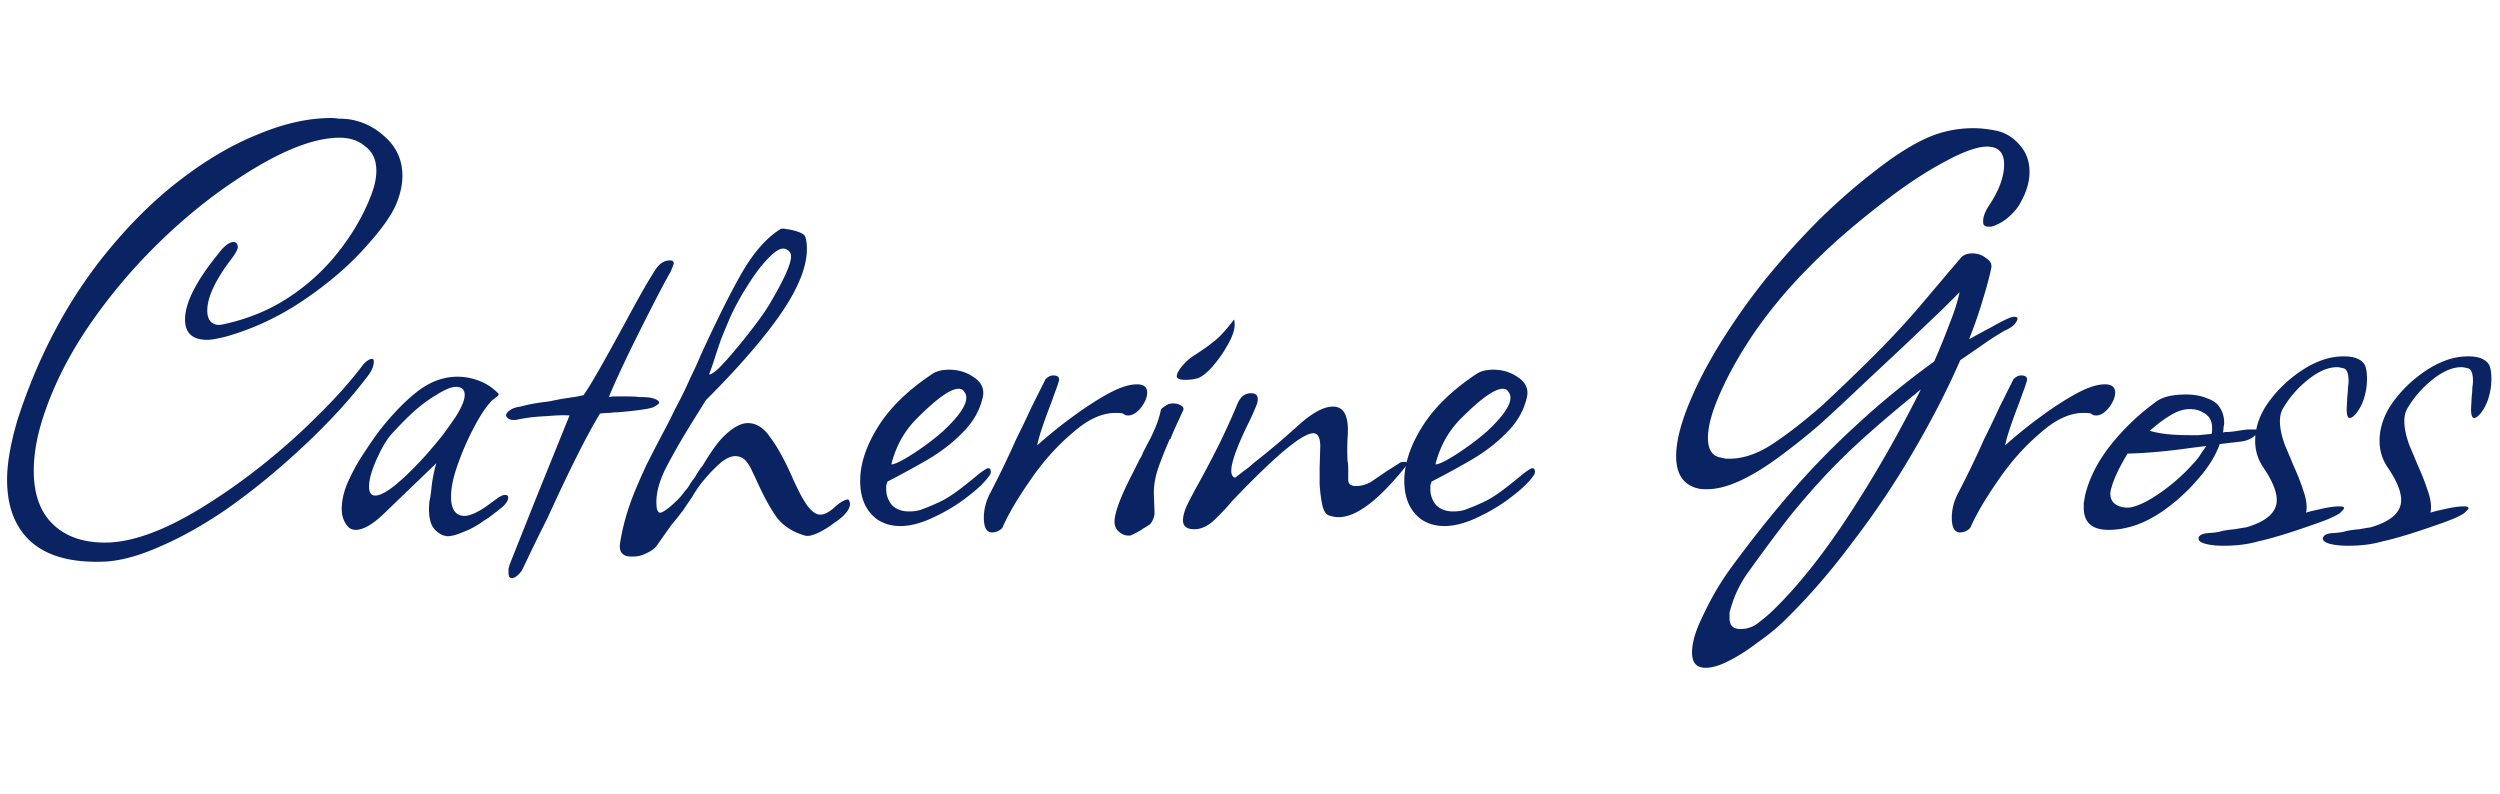 <svg width="236" height="75" viewBox="0 0 236 53" fill="none" xmlns="http://www.w3.org/2000/svg"><path d="M9.848 42.02c-3.04.12-5.34-.5-6.9-1.86-1.52-1.36-2.28-3.32-2.28-5.88 0-1.56.34-3.48 1.02-5.76 1.88-5.76 4.52-10.8 7.92-15.12 2.28-2.88 4.68-5.3 7.2-7.26 2.52-1.96 5.02-3.44 7.5-4.44 2.48-1.04 4.8-1.56 6.96-1.56.2 0 .44.02.72.06.28 0 .6.02.96.06 1.32.2 2.48.78 3.48 1.74 1.04.96 1.56 2.16 1.56 3.6 0 .76-.16 1.56-.48 2.4-.4 1.12-1.4 2.56-3 4.32-1.56 1.76-3.52 3.44-5.88 5.04-2.32 1.56-4.76 2.7-7.32 3.42-.8.2-1.38.3-1.74.3-1.4 0-2.1-.64-2.1-1.92 0-1.56 1.04-3.62 3.12-6.18.56-.76 1.06-1.14 1.5-1.14.24.04.36.22.36.54-.04.24-.26.62-.66 1.14-1.48 1.96-2.22 3.56-2.22 4.8 0 .48.12.84.36 1.08.28.24.62.32 1.02.24 2.32-.48 4.4-1.32 6.24-2.52 1.84-1.2 3.42-2.64 4.74-4.32 1.36-1.72 2.4-3.52 3.12-5.4.32-.84.48-1.6.48-2.28 0-1-.34-1.76-1.02-2.28-.64-.56-1.46-.84-2.46-.84-2.48 0-5.66 1.28-9.54 3.84-2.64 1.72-5.2 3.8-7.68 6.24a51.75 51.75 0 0 0-6.6 7.92c-1.88 2.8-3.28 5.64-4.2 8.52-.56 1.76-.84 3.4-.84 4.92 0 2.16.58 3.82 1.74 4.98 1.2 1.2 2.86 1.8 4.98 1.8 2.32 0 5.1-.94 8.34-2.82 2.04-1.2 4.06-2.58 6.06-4.14 2-1.56 3.86-3.2 5.58-4.92 1.76-1.72 3.24-3.38 4.44-4.98.32-.32.58-.48.78-.48.12 0 .18.08.18.24 0 .4-.16.82-.48 1.26a46.29 46.29 0 0 1-3.3 3.9c-1.2 1.28-2.56 2.6-4.08 3.96-2 1.8-4.06 3.44-6.18 4.92-2.12 1.44-4.16 2.58-6.12 3.42-1.96.88-3.72 1.36-5.28 1.44zm32.37-2.4c-.08 0-.16-.02-.24-.06-.08 0-.16-.02-.24-.06-.56-.28-.92-.68-1.08-1.2-.16-.52-.2-1.18-.12-1.98.08-.32.16-.88.24-1.68.12-.8.26-1.44.42-1.92l-3.06 2.94-1.68 1.62c-1.16 1.16-2.12 1.74-2.88 1.74-.32 0-.58-.12-.78-.36-.36-.44-.54-.98-.54-1.62 0-.84.22-1.74.66-2.7.44-.96.96-1.88 1.56-2.76.6-.92 1.14-1.68 1.62-2.28 1.2-1.48 2.36-2.64 3.48-3.48 1.16-.84 2.36-1.26 3.6-1.26.68 0 1.34.12 1.98.36.68.24 1.3.64 1.86 1.2l.06.06c0 .12-.1.24-.3.36a.94.94 0 0 1-.24.18l-.12.12c-.48.48-1.02 1.28-1.62 2.4-.6 1.12-1.12 2.3-1.56 3.54-.44 1.2-.66 2.24-.66 3.12 0 .8.2 1.34.6 1.62.2.12.42.18.66.18.52 0 1.24-.32 2.16-.96.04-.04.12-.1.24-.18.16-.12.38-.28.66-.48.32-.24.58-.36.78-.36.2 0 .3.08.3.24 0 .24-.16.52-.48.84-.24.2-.52.42-.84.66-.28.24-.62.48-1.02.72-.6.44-1.22.78-1.86 1.02-.64.28-1.16.42-1.56.42zm-6.78-3.84c.84 0 2.4-1.24 4.68-3.72.6-.68 1.14-1.32 1.62-1.92.48-.64.92-1.26 1.32-1.86.72-1.16.96-1.96.72-2.4-.12-.24-.36-.36-.72-.36-.44 0-1.04.24-1.8.72-.76.44-1.54 1.02-2.34 1.74-.76.72-1.46 1.44-2.1 2.16-.44.56-.88 1.34-1.32 2.34-.44 1-.66 1.82-.66 2.46 0 .56.2.84.6.84zm12.865 7.8c-.2 0-.3-.18-.3-.54v-.36c.04-.12.08-.26.12-.42l2.58-6.48 3.06-7.56c-.48-.04-1.18-.02-2.1.06-.92.04-1.7.12-2.34.24-.24.04-.44.08-.6.12h-.3c-.32 0-.54-.14-.66-.42.04-.24.26-.46.66-.66.2-.08.44-.14.72-.18.28-.08.62-.16 1.02-.24.44-.08.82-.14 1.14-.18.36-.04.62-.08.78-.12l.6-.12c.2-.04.44-.08.72-.12.24-.04.5-.08.78-.12.28-.04.58-.1.9-.18.32-.44.8-1.22 1.44-2.34.64-1.12 1.46-2.6 2.46-4.44.8-1.48 1.44-2.64 1.92-3.48.52-.88.88-1.46 1.08-1.74.36-.48.78-.72 1.26-.72.24 0 .36.1.36.3 0 .04-.1.3-.3.78-.24.4-.64 1.14-1.2 2.22-.56 1.08-1.16 2.26-1.8 3.54-.64 1.28-1.22 2.48-1.74 3.6s-.88 1.94-1.08 2.46c.2-.04.42-.06.66-.06h1.02c.44 0 .84.02 1.2.06.4 0 .74.02 1.02.06.56.12.84.28.84.48 0 .08-.18.22-.54.42-.2.08-.58.16-1.14.24-.56.08-1.3.16-2.22.24-.24 0-.5.02-.78.06-.28 0-.58.02-.9.06-1.2 1.96-2.84 5.22-4.92 9.78-.76 1.52-1.34 2.7-1.74 3.54-.4.84-.64 1.34-.72 1.5-.36.48-.68.72-.96.72zm11.309-2.04c-.84 0-1.2-.42-1.08-1.26.24-1.52.66-3.04 1.26-4.56.32-.8.72-1.72 1.2-2.76.52-1.04 1.12-2.2 1.8-3.48.36-.68.66-1.28.9-1.8.28-.52.5-.94.66-1.26.28-.56.56-1.16.84-1.8.32-.64.64-1.34.96-2.1 1.52-3.32 2.82-5.92 3.9-7.8 1.12-1.92 2.32-3.28 3.6-4.08.08-.08.3-.08.66 0 .36.04.7.12 1.02.24.36.12.58.26.66.42.12.28.18.68.18 1.2 0 1.6-.74 3.52-2.22 5.76-.8 1.2-1.82 2.52-3.06 3.96-1.2 1.4-2.62 2.92-4.26 4.56l-1.08 1.74c-1.2 1.92-2.14 3.56-2.82 4.92-.64 1.36-.88 2.56-.72 3.6.08.24.18.36.3.36s.32-.1.6-.3c.28-.2.56-.44.84-.72.32-.28.62-.62.9-1.02.2-.2.36-.42.48-.66.16-.24.32-.46.48-.66.24-.44.48-.8.72-1.08.76-1.28 1.4-2.18 1.92-2.7.88-.88 1.66-1.32 2.34-1.32.8 0 1.5.44 2.1 1.32.64.84 1.32 2.06 2.04 3.66.52 1.2 1 2.12 1.44 2.76.44.6.86.9 1.26.9s.86-.24 1.38-.72c.48-.44.9-.68 1.26-.72.24.28.22.64-.06 1.08-.28.4-.7.78-1.26 1.14-.52.4-1.04.72-1.56.96s-.92.32-1.2.24c-1.12-.32-2-.88-2.64-1.68-.6-.84-1.2-1.92-1.8-3.24-.2-.44-.38-.82-.54-1.14-.16-.36-.32-.64-.48-.84-.28-.4-.66-.6-1.14-.6-.36 0-.78.18-1.26.54-.48.4-.96.88-1.44 1.44-.48.52-.94 1.16-1.38 1.92-.28.4-.5.72-.66.96-.12.2-.22.34-.3.42-.2.28-.52.68-.96 1.2-.4.56-.88 1.24-1.44 2.04-.2.24-.52.46-.96.66-.4.2-.8.3-1.2.3h-.18zm7.32-17.22c.12.08.42-.1.9-.54.48-.48 1.02-1.08 1.62-1.8.64-.76 1.26-1.54 1.86-2.34.64-.84 1.14-1.58 1.5-2.22 1.24-2.12 1.86-3.52 1.86-4.2 0-.28-.1-.48-.3-.6-.4-.32-.94-.14-1.62.54-.68.64-1.36 1.5-2.04 2.58-.68 1.04-1.26 2.08-1.74 3.12-.28.64-.58 1.36-.9 2.16-.28.8-.52 1.52-.72 2.16-.2.6-.34.98-.42 1.14zM84.98 38.66c-.84 0-1.58-.22-2.22-.66-1.04-.8-1.56-2-1.56-3.6s.56-3.3 1.68-5.1c1.12-1.8 2.82-3.46 5.1-4.98.4-.28.94-.42 1.62-.42.88 0 1.66.24 2.34.72.72.48 1 1.1.84 1.86-.28 1.24-.9 2.34-1.86 3.3-.92.96-2.02 1.82-3.3 2.58-1.24.72-2.52 1.42-3.84 2.1l-.12.36v.36c0 .56.18 1.06.54 1.5.4.4.94.6 1.62.6.52 0 .96-.08 1.32-.24a16.7 16.7 0 0 0 1.56-.66c.44-.2.94-.5 1.5-.9s1.32-1 2.28-1.8c.44-.32.7-.48.78-.48.24 0 .32.18.24.54-.4.64-1.1 1.34-2.1 2.1-.96.76-2.04 1.42-3.24 1.98-1.16.56-2.22.84-3.18.84zm-.84-5.82c.32 0 .98-.32 1.98-.96 1-.64 1.94-1.34 2.82-2.1 1.52-1.4 2.28-2.48 2.28-3.24 0-.2-.06-.38-.18-.54a.59.59 0 0 0-.54-.3c-.76 0-2.04.9-3.84 2.7-1.24 1.2-2.08 2.68-2.52 4.44zm9.515 6.42c-.52 0-.78-.46-.78-1.38 0-.76.18-1.5.54-2.22.92-1.76 1.76-3.5 2.52-5.22.52-1.04 1-2.04 1.44-3l1.32-2.64c.24-.24.48-.36.72-.36.52 0 .68.24.48.72-.08.28-.2.62-.36 1.02-.12.36-.28.8-.48 1.32-.64 1.68-1.02 2.86-1.14 3.54 1.12-1 2.26-1.92 3.42-2.76 1.2-.88 2.32-1.6 3.36-2.16s1.92-.84 2.64-.84c.64 0 .96.26.96.78 0 .44-.2.92-.6 1.44-.4.48-.8.72-1.2.72-.2 0-.36-.06-.48-.18-.12-.04-.36-.06-.72-.06-1.28 0-2.62.62-4.02 1.86-1.48 1.24-2.82 2.74-4.02 4.5-1.2 1.72-2.08 3.22-2.64 4.5-.28.28-.6.42-.96.42zm18.216-14.4c-.52 0-.78-.12-.78-.36 0-.2.14-.48.42-.84.32-.4.68-.74 1.08-1.02.88-.56 1.56-1.04 2.04-1.44.52-.4 1.14-1.08 1.86-2.04.04.08.06.24.06.48 0 .52-.22 1.16-.66 1.92-.4.72-.86 1.38-1.38 1.98-.52.6-.98.98-1.38 1.14-.36.12-.78.18-1.26.18zm-5.34 14.7c-.32 0-.62-.12-.9-.36s-.42-.56-.42-.96c0-.84.58-2.38 1.74-4.62l.66-1.32c.08-.08.18-.28.3-.6.16-.32.38-.74.66-1.26.28-.56.5-1.06.66-1.5.16-.44.28-.86.36-1.26 0-.04.08-.12.24-.24.16-.12.32-.22.48-.3l.36-.06c.32 0 .58.06.78.18.24.12.32.28.24.48-.28.6-.52 1.12-.72 1.56-.2.44-.36.82-.48 1.14h-.06c-.44 1-.82 1.96-1.14 2.88-.28.88-.4 1.72-.36 2.52l.06 1.62c-.04.4-.18.74-.42 1.02-.16.12-.38.26-.66.42-.28.2-.64.4-1.08.6-.04.04-.14.06-.3.06zm6.222-.6c-.72 0-1.08-.28-1.08-.84 0-.36.12-.82.36-1.38.28-.56.56-1.1.84-1.62.76-1.36 1.46-2.68 2.1-3.96.64-1.28 1.26-2.64 1.86-4.08.28-.64.7-.96 1.26-.96.6 0 .78.36.54 1.08-.24.6-.48 1.14-.72 1.62-1.12 2.28-1.68 3.82-1.68 4.62 0 .36.12.58.36.66.56-.44.98-.76 1.26-.96.28-.24.44-.38.48-.42.56-.44 1.18-.94 1.86-1.5.72-.6 1.5-1.28 2.34-2.04 1.32-1.2 2.42-1.8 3.3-1.8 1.08 0 1.54.98 1.38 2.94-.04.76-.04 1.5 0 2.22.04.16.06.4.06.72v1.02c0 .4.24.6.72.6.56 0 1.08-.16 1.56-.48l1.32-.9 1.32-.84c.08-.04.22-.06.42-.06.24 0 .24.18 0 .54-2.52 3.12-4.6 4.68-6.24 4.68-.32 0-.64-.06-.96-.18-.28-.12-.48-.46-.6-1.02-.12-.6-.2-1.24-.24-1.92v-1.56l.06-1.98c0-.84-.22-1.26-.66-1.26-1.04 0-3.6 2.14-7.68 6.42-.32.4-.82.94-1.5 1.62-.68.68-1.36 1.02-2.04 1.02zm23.593-.3c-.84 0-1.58-.22-2.22-.66-1.04-.8-1.56-2-1.56-3.6s.56-3.3 1.68-5.1c1.12-1.8 2.82-3.46 5.1-4.98.4-.28.94-.42 1.62-.42.88 0 1.66.24 2.34.72.72.48 1 1.1.84 1.86-.28 1.24-.9 2.34-1.86 3.3-.92.96-2.02 1.82-3.3 2.58-1.24.72-2.52 1.42-3.84 2.1l-.12.36v.36c0 .56.18 1.06.54 1.5.4.4.94.6 1.62.6.52 0 .96-.08 1.32-.24a16.7 16.7 0 0 0 1.56-.66c.44-.2.94-.5 1.5-.9s1.32-1 2.28-1.8c.44-.32.7-.48.78-.48.24 0 .32.18.24.54-.4.64-1.1 1.34-2.1 2.1-.96.76-2.04 1.42-3.24 1.98-1.16.56-2.22.84-3.18.84zm-.84-5.82c.32 0 .98-.32 1.98-.96 1-.64 1.94-1.34 2.82-2.1 1.52-1.4 2.28-2.48 2.28-3.24 0-.2-.06-.38-.18-.54a.59.59 0 0 0-.54-.3c-.76 0-2.04.9-3.84 2.7-1.24 1.2-2.08 2.68-2.52 4.44zm25.483 19.2c-.84 0-1.26-.48-1.26-1.44 0-.8.24-1.74.72-2.82.4-.88.84-1.76 1.32-2.64.48-.84 1.02-1.68 1.62-2.52 2-2.72 3.96-5.18 5.88-7.38s3.96-4.28 6.12-6.24c2.16-2 4.56-3.96 7.2-5.88.56-1.28 1.04-2.46 1.44-3.54.44-1.08.76-2.08.96-3l-1.56 1.56c-.88.84-2.12 2.02-3.72 3.54l-3.72 3.48c-1.68 1.6-3.1 2.92-4.26 3.96-1.16 1-2.36 1.96-3.6 2.88-2.84 2.12-5.16 3.18-6.96 3.18-.44 0-.72-.02-.84-.06-1.4-.32-2.1-1.34-2.1-3.06 0-1.32.4-2.96 1.2-4.92.8-1.96 1.88-4.02 3.24-6.18 1.4-2.2 2.84-4.2 4.32-6 1.52-1.84 3.12-3.6 4.8-5.28 1.72-1.68 3.44-3.18 5.16-4.5 1.72-1.36 3.3-2.38 4.74-3.06 1.44-.68 2.98-1.02 4.62-1.02.32 0 .66.02 1.02.06.36.04.74.1 1.14.18.88.2 1.62.66 2.22 1.38.6.68.9 1.52.9 2.52s-.34 2.06-1.02 3.18c-.32.48-.74.92-1.26 1.32-.52.36-.98.58-1.38.66h-.18c-.36 0-.54-.14-.54-.42v-.12c0-.44.22-.98.66-1.62.88-1.36 1.32-2.6 1.32-3.72s-.54-1.68-1.62-1.68c-1 0-2.52.58-4.56 1.74-1.44.8-2.98 1.82-4.62 3.06-1.6 1.2-3.2 2.5-4.8 3.9-1.56 1.4-3 2.82-4.32 4.26a44.74 44.74 0 0 0-3.84 4.86c-1.2 1.8-2.18 3.54-2.94 5.22-.84 1.84-1.26 3.32-1.26 4.44 0 1.08.38 1.7 1.14 1.86.2.04.38.08.54.12h.36c1.32 0 2.7-.48 4.14-1.44 1.44-.96 2.98-2.16 4.62-3.6 1.76-1.64 3.42-3.24 4.98-4.8 1.6-1.6 3.06-3.18 4.38-4.74l2.64-3.12 1.08-1.26c.24-.28.6-.42 1.08-.42.48 0 .9.14 1.26.42.4.24.58.54.54.9-.16.8-.42 1.78-.78 2.94-.32 1.12-.76 2.4-1.32 3.84.8-.44 1.5-.82 2.1-1.14.64-.36 1.18-.64 1.62-.84.32-.12.54-.16.66-.12.12 0 .18.06.18.18s-.1.3-.3.54c-.2.2-.48.38-.84.54-.44.24-1.02.6-1.74 1.08-.68.48-1.52 1.06-2.52 1.74-1.2 2.76-2.68 5.64-4.44 8.64a80.334 80.334 0 0 1-5.76 8.58c-2.08 2.8-4.28 5.32-6.6 7.56-.68.64-1.48 1.28-2.4 1.92-.88.68-1.76 1.24-2.64 1.68-.84.44-1.58.66-2.22.66zm3.3-3.66c.68 0 1.28-.22 1.8-.66.56-.44.98-.8 1.26-1.08 2.32-2.24 4.7-5.22 7.14-8.94 2.44-3.72 4.72-7.7 6.84-11.94-1.92 1.56-3.6 2.98-5.04 4.26a60.704 60.704 0 0 0-3.96 3.84 71.983 71.983 0 0 0-3.48 4.02c-1.12 1.44-2.34 3.08-3.66 4.92-.84 1.12-1.44 2.32-1.8 3.6-.04.12-.08.26-.12.42v.54c0 .68.34 1.02 1.02 1.02zm20.741-9.12c-.52 0-.78-.46-.78-1.38 0-.76.18-1.5.54-2.22.92-1.76 1.76-3.5 2.52-5.22.52-1.04 1-2.04 1.44-3l1.32-2.64c.24-.24.48-.36.72-.36.52 0 .68.24.48.72-.08.28-.2.62-.36 1.02-.12.36-.28.8-.48 1.32-.64 1.68-1.02 2.86-1.14 3.54 1.12-1 2.26-1.92 3.42-2.76 1.2-.88 2.32-1.6 3.36-2.16s1.92-.84 2.64-.84c.64 0 .96.26.96.78 0 .44-.2.92-.6 1.44-.4.48-.8.72-1.2.72-.2 0-.36-.06-.48-.18-.12-.04-.36-.06-.72-.06-1.28 0-2.62.62-4.02 1.86-1.48 1.24-2.82 2.74-4.02 4.5-1.2 1.72-2.08 3.22-2.64 4.5-.28.28-.6.42-.96.42zm14.016-.24c-1.56 0-2.34-.7-2.34-2.1v-.42c.04-.2.08-.44.12-.72.4-1.64 1.2-3.22 2.4-4.74 1.24-1.56 2.66-2.92 4.26-4.08.6-.48 1.56-.72 2.88-.72.76 0 1.42.12 1.98.36.6.2 1.02.52 1.26.96.24.4.36.86.36 1.38 0 .08-.02.2-.06.36 0 .16-.02.34-.06.54.08-.04.2-.06.36-.06.2 0 .44-.02.72-.06.28-.04.54-.08.78-.12.28-.04.56-.06.84-.06h.24c.44 0 .48.18.12.54-.32.32-.76.52-1.32.6l-2.04.24c-.4 1.12-1.1 2.24-2.1 3.36-.96 1.12-2.04 2.1-3.24 2.94-1.16.8-2.26 1.32-3.3 1.56-.6.16-1.22.24-1.86.24zm7.68-8.94h.84c.36-.04.76-.08 1.2-.12.04-.08.06-.26.06-.54 0-.72-.3-1.22-.9-1.5-.32-.2-.72-.3-1.2-.3-.6 0-1.22.2-1.86.6-.6.36-1.24.84-1.92 1.44.84.28 2.1.42 3.78.42zm-5.88 6.84c.4 0 .96-.18 1.68-.54.76-.4 1.54-.92 2.34-1.56.8-.64 1.52-1.32 2.16-2.04.2-.2.4-.44.6-.72.2-.32.42-.64.66-.96l-1.44.18c-2.24.32-4.24.5-6 .54-.88 1.44-1.42 2.64-1.62 3.6-.04.52.1.9.42 1.14.32.24.72.36 1.2.36zm9.04 3.6c-.64 0-1.2-.06-1.68-.18-.44-.12-.66-.28-.66-.48 0-.32.32-.5.96-.54.6-.04 1-.1 1.2-.18.36-.08.78-.14 1.26-.18a30 30 0 0 1 1.08-.18c1.92-.56 2.88-1.42 2.88-2.58 0-.8-.42-1.82-1.26-3.06-.52-.76-.78-1.6-.78-2.52 0-1.12.34-2.22 1.02-3.3.72-1.08 1.6-2.02 2.64-2.82 1.08-.84 2.16-1.4 3.24-1.68.48-.12.98-.18 1.5-.18.84 0 1.44.2 1.8.6.24.24.36.76.36 1.56 0 .6-.1 1.22-.3 1.86-.2.6-.48 1.1-.84 1.5-.2.2-.36.3-.48.3-.2 0-.3-.28-.3-.84l.06-1.2c.04-.32.06-.6.06-.84.04-.24.06-.44.06-.6 0-.68-.14-1.08-.42-1.2-.32-.08-.54-.12-.66-.12-.84 0-1.74.38-2.7 1.14-.96.76-1.74 1.64-2.34 2.64-.24.36-.36.8-.36 1.32 0 .64.16 1.4.48 2.28.36.84.62 1.46.78 1.86.4.88.7 1.64.9 2.28.24.64.36 1.2.36 1.68 0 .24-.02.42-.06.54.2-.08.68-.2 1.44-.36.68-.16 1.26-.24 1.74-.24.28 0 .42.06.42.18 0 .04-.12.18-.36.42-.12.12-.5.32-1.14.6-.6.24-1.32.5-2.16.78-.8.28-1.6.54-2.4.78-.8.24-1.48.42-2.04.54-.96.28-2.06.42-3.3.42zm11.743 0c-.64 0-1.2-.06-1.68-.18-.44-.12-.66-.28-.66-.48 0-.32.32-.5.96-.54.6-.04 1-.1 1.2-.18.36-.08.78-.14 1.26-.18a30 30 0 0 1 1.08-.18c1.92-.56 2.88-1.42 2.88-2.58 0-.8-.42-1.82-1.26-3.06-.52-.76-.78-1.6-.78-2.52 0-1.12.34-2.22 1.02-3.3.72-1.08 1.6-2.02 2.64-2.82 1.08-.84 2.16-1.4 3.24-1.68.48-.12.98-.18 1.5-.18.84 0 1.44.2 1.8.6.24.24.36.76.36 1.56 0 .6-.1 1.22-.3 1.86-.2.6-.48 1.1-.84 1.5-.2.2-.36.3-.48.3-.2 0-.3-.28-.3-.84l.06-1.2c.04-.32.06-.6.06-.84.04-.24.06-.44.06-.6 0-.68-.14-1.08-.42-1.2-.32-.08-.54-.12-.66-.12-.84 0-1.74.38-2.7 1.14-.96.76-1.74 1.64-2.34 2.64-.24.36-.36.8-.36 1.32 0 .64.16 1.4.48 2.28.36.84.62 1.46.78 1.86.4.88.7 1.64.9 2.28.24.64.36 1.2.36 1.68 0 .24-.02.42-.06.54.2-.08.68-.2 1.44-.36.68-.16 1.26-.24 1.74-.24.28 0 .42.06.42.18 0 .04-.12.18-.36.42-.12.12-.5.32-1.14.6-.6.24-1.32.5-2.16.78-.8.28-1.6.54-2.4.78-.8.24-1.48.42-2.04.54-.96.28-2.06.42-3.3.42z" fill="#0A2463"/></svg>